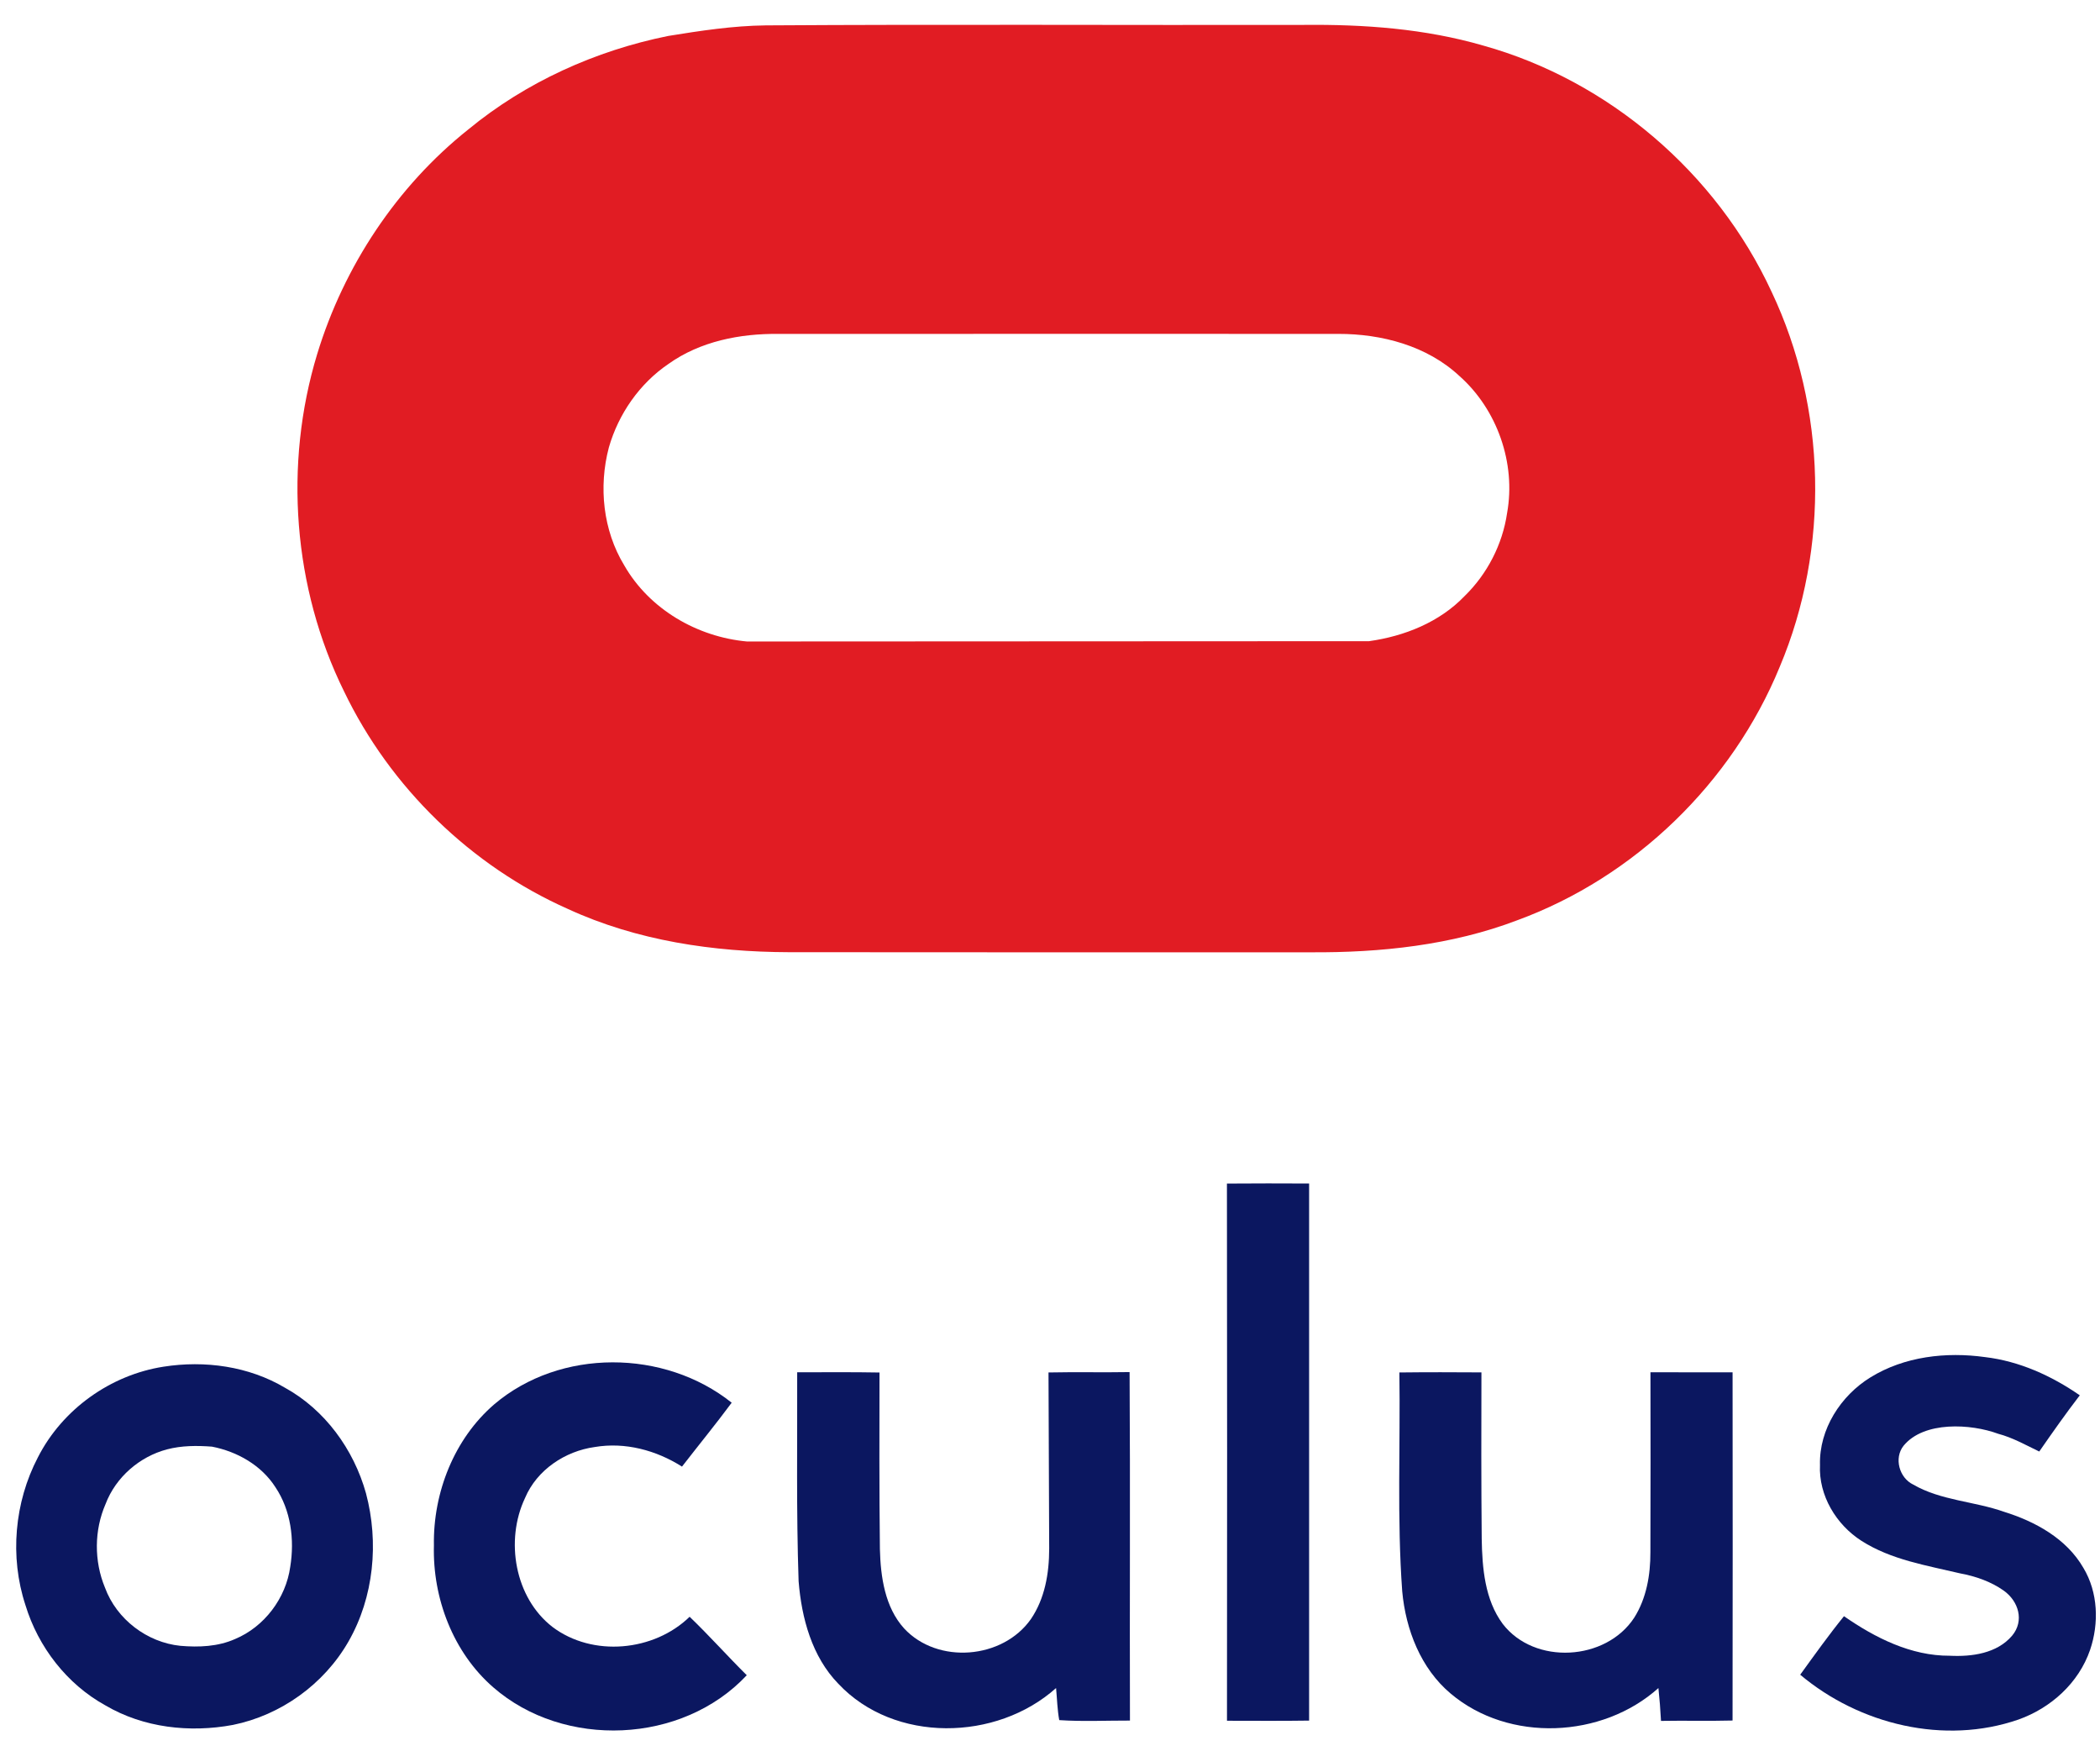 <svg width="83" height="69" viewBox="0 0 83 69" fill="none" xmlns="http://www.w3.org/2000/svg">
<g clip-path="url(#clip0_1434_1264)">
<path fill-rule="evenodd" clip-rule="evenodd" d="M30.264 1.003C37.351 0.957 44.44 0.998 51.529 0.984C53.913 0.96 56.323 1.132 58.624 1.801C63.572 3.18 67.843 6.824 70.02 11.53C72.196 16.122 72.32 21.656 70.345 26.341C68.461 30.942 64.605 34.66 59.98 36.358C57.378 37.351 54.566 37.645 51.8 37.628C44.929 37.626 38.056 37.634 31.184 37.624C28.206 37.615 25.175 37.174 22.447 35.916C18.623 34.22 15.424 31.119 13.598 27.318C11.581 23.229 11.21 18.352 12.537 13.988C13.594 10.519 15.684 7.365 18.505 5.118C20.782 3.243 23.537 2.001 26.407 1.421C27.684 1.214 28.968 1.018 30.264 1.003ZM26.416 14.383C25.278 15.157 24.445 16.354 24.064 17.682C23.654 19.234 23.833 20.96 24.672 22.338C25.67 24.08 27.563 25.168 29.522 25.347L54.109 25.335C55.502 25.14 56.896 24.588 57.888 23.551C58.78 22.682 59.385 21.513 59.566 20.272C59.922 18.3 59.172 16.178 57.685 14.86C56.4 13.66 54.607 13.19 52.892 13.193C45.519 13.193 38.146 13.19 30.773 13.194C29.255 13.176 27.676 13.483 26.416 14.383Z" fill="#E11C23"/>
<path fill-rule="evenodd" clip-rule="evenodd" d="M48.493 46.766C49.575 46.756 50.658 46.76 51.741 46.764C51.738 53.838 51.738 60.913 51.741 67.986C50.659 68.003 49.576 67.992 48.495 67.992C48.501 60.917 48.504 53.84 48.493 46.766Z" fill="#0B1760"/>
<path fill-rule="evenodd" clip-rule="evenodd" d="M73.924 54.426C75.268 53.595 76.918 53.409 78.457 53.623C79.811 53.783 81.084 54.36 82.201 55.133C81.645 55.856 81.12 56.604 80.599 57.354C80.053 57.092 79.55 56.805 78.974 56.652C77.894 56.253 76.039 56.145 75.236 57.126C74.847 57.615 75.068 58.398 75.618 58.66C76.714 59.294 78.027 59.318 79.203 59.734C80.436 60.117 81.678 60.793 82.346 61.956C82.925 62.919 82.965 64.143 82.608 65.193C82.156 66.505 81.054 67.491 79.776 67.945C76.854 68.956 73.5 68.147 71.151 66.173C71.715 65.394 72.275 64.609 72.881 63.861C74.116 64.717 75.531 65.431 77.062 65.423C77.932 65.467 78.931 65.335 79.53 64.626C80.017 64.039 79.779 63.265 79.195 62.85C78.687 62.49 78.081 62.282 77.472 62.169C76.144 61.853 74.747 61.634 73.573 60.883C72.578 60.248 71.875 59.094 71.933 57.883C71.895 56.471 72.756 55.146 73.924 54.426Z" fill="#0B1760"/>
<path fill-rule="evenodd" clip-rule="evenodd" d="M19.534 55.489C22.143 53.271 26.261 53.305 28.919 55.425C28.284 56.282 27.608 57.107 26.955 57.95C25.935 57.303 24.707 56.973 23.507 57.176C22.341 57.337 21.22 58.075 20.751 59.191C19.956 60.871 20.346 63.135 21.838 64.287C23.424 65.483 25.845 65.257 27.257 63.883C28.034 64.629 28.751 65.436 29.515 66.193C26.965 68.919 22.292 69.111 19.494 66.67C17.912 65.295 17.093 63.151 17.15 61.063C17.113 58.979 17.953 56.85 19.534 55.489Z" fill="#0B1760"/>
<path fill-rule="evenodd" clip-rule="evenodd" d="M6.463 54.002C8.095 53.746 9.832 53.983 11.267 54.836C12.84 55.703 13.98 57.268 14.464 59.001C14.983 60.945 14.778 63.111 13.772 64.863C12.803 66.554 11.094 67.775 9.204 68.157C7.502 68.474 5.671 68.272 4.162 67.383C2.649 66.548 1.51 65.082 1.005 63.42C0.378 61.516 0.57 59.36 1.496 57.588C2.465 55.68 4.376 54.326 6.463 54.002ZM6.597 57.27C5.518 57.556 4.576 58.366 4.173 59.427C3.721 60.465 3.714 61.682 4.148 62.73C4.609 63.986 5.817 64.898 7.128 65.031C7.855 65.094 8.615 65.064 9.291 64.763C10.444 64.282 11.3 63.154 11.472 61.906C11.646 60.837 11.497 59.678 10.888 58.767C10.331 57.894 9.37 57.353 8.378 57.161C7.782 57.116 7.177 57.117 6.597 57.27Z" fill="#0B1760"/>
<path fill-rule="evenodd" clip-rule="evenodd" d="M55.309 54.23C56.39 54.217 57.472 54.22 58.552 54.227C58.545 56.419 58.543 58.611 58.563 60.803C58.583 61.956 58.685 63.21 59.392 64.163C60.648 65.8 63.472 65.634 64.591 63.919C65.074 63.156 65.234 62.228 65.23 61.335C65.235 58.965 65.24 56.593 65.232 54.223C66.314 54.221 67.397 54.221 68.478 54.224C68.483 58.81 68.485 63.397 68.477 67.983C67.535 68.008 66.591 67.981 65.649 67.998C65.627 67.564 65.592 67.131 65.547 66.7C63.325 68.693 59.64 68.861 57.338 66.92C56.156 65.929 55.559 64.393 55.421 62.876C55.212 59.999 55.351 57.111 55.309 54.23Z" fill="#0B1760"/>
<path fill-rule="evenodd" clip-rule="evenodd" d="M31.564 62.477C31.471 59.727 31.516 56.975 31.508 54.223C32.592 54.223 33.676 54.212 34.761 54.232C34.757 56.556 34.75 58.882 34.777 61.208C34.804 62.302 34.974 63.507 35.734 64.344C37.059 65.773 39.634 65.563 40.748 63.971C41.292 63.169 41.468 62.184 41.468 61.183L41.441 54.23C42.509 54.207 43.577 54.234 44.646 54.215C44.675 58.805 44.646 63.395 44.66 67.985C43.729 67.982 42.793 68.029 41.865 67.967C41.789 67.548 41.779 67.121 41.74 66.699C39.387 68.806 35.346 68.886 33.133 66.529C32.091 65.458 31.681 63.937 31.564 62.477Z" fill="#0B1760"/>
</g>
<defs>
<clipPath id="clip0_1434_1264">
<rect width="82.197" height="67.401" fill="white" transform="translate(0.64 0.98)"/>
</clipPath>
</defs>
</svg>
